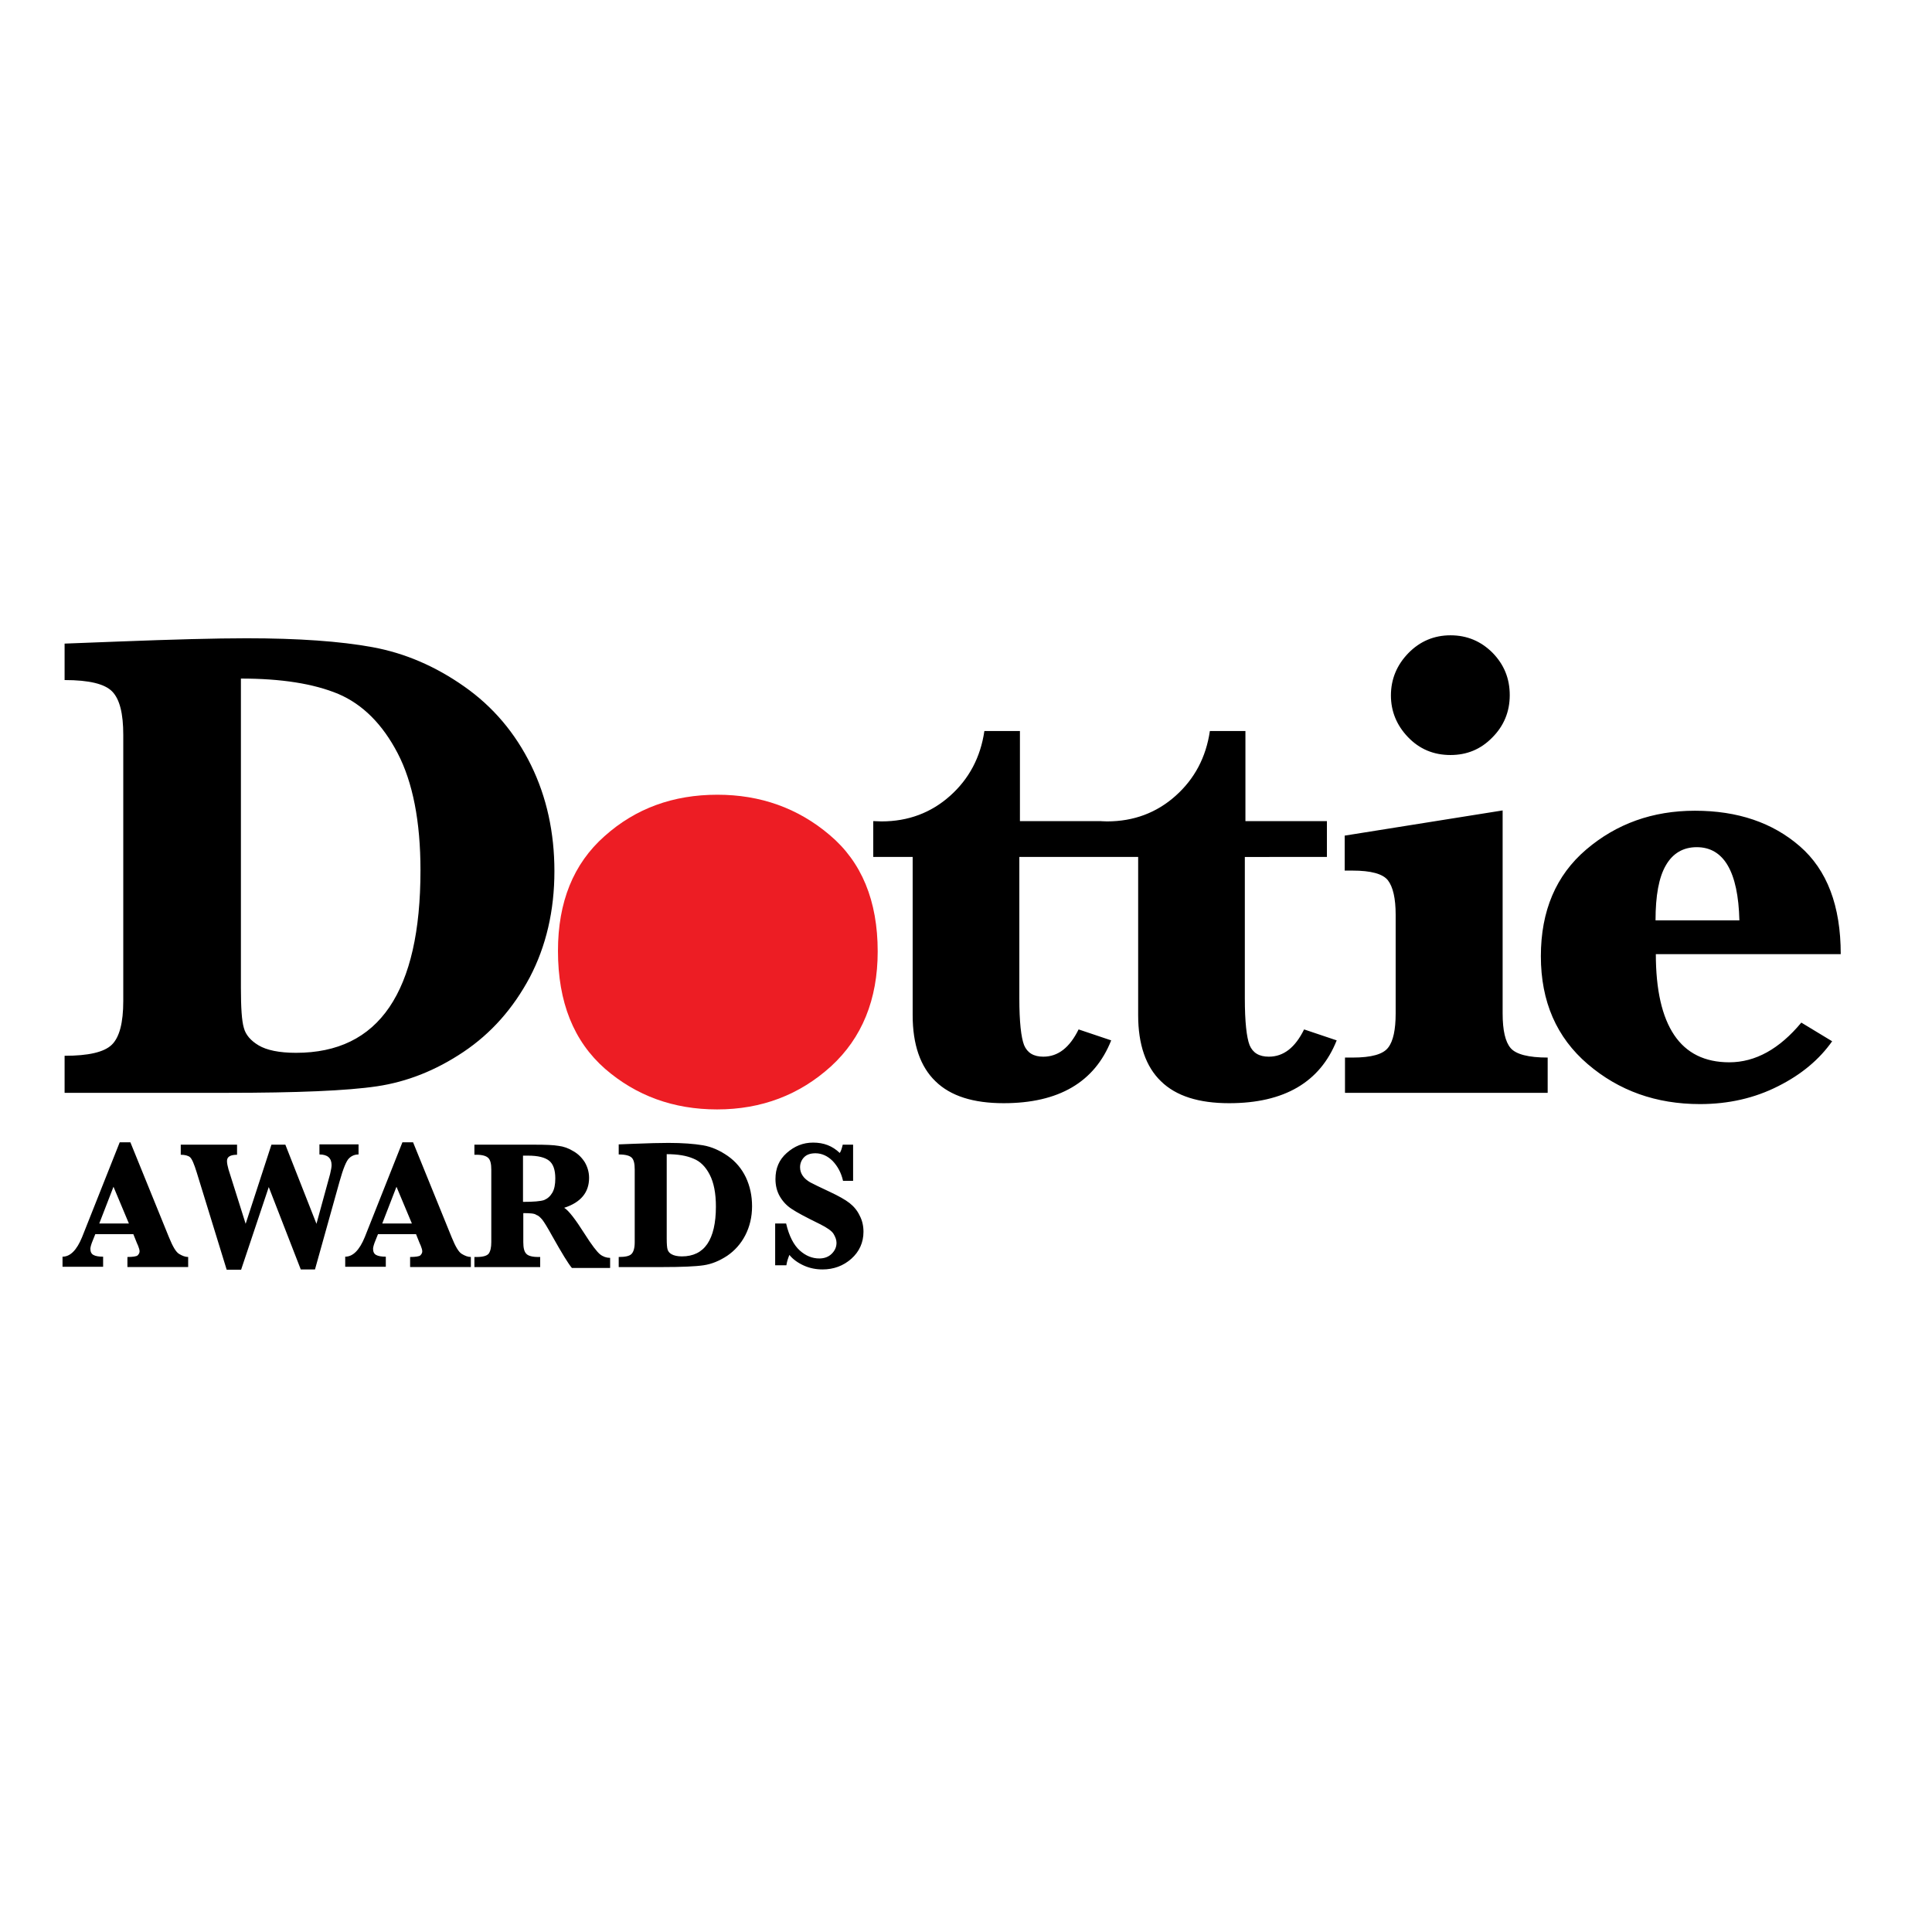 <?xml version="1.0" encoding="utf-8"?>
<!-- Generator: Adobe Illustrator 19.0.0, SVG Export Plug-In . SVG Version: 6.00 Build 0)  -->
<svg version="1.1" id="layer" xmlns="http://www.w3.org/2000/svg" xmlns:xlink="http://www.w3.org/1999/xlink" x="0px" y="0px"
	 viewBox="-153 -46 652 652" style="enable-background:new -153 -46 652 652;" xml:space="preserve">
<style type="text/css">
	.st0{fill:#ED1D24;}
</style>
<path class="st0" d="M35.3,274.9c0-16.5,5.2-29.4,15.7-38.7c10.5-9.4,23.2-14,38.1-14c14.5,0,27.2,4.5,37.9,13.6
	c10.8,9.1,16.2,22.2,16.2,39.3c0,16.2-5.3,29.2-15.8,38.8c-10.6,9.6-23.4,14.5-38.4,14.5c-14.7,0-27.3-4.6-37.8-13.7
	C40.6,305.4,35.3,292.2,35.3,274.9"/>
<path d="M-131.2,322.7v-12.4c8,0,13.3-1.2,15.9-3.7c2.6-2.5,3.9-7.4,3.9-14.8V202c0-7.2-1.2-12-3.7-14.6c-2.5-2.6-7.8-3.9-16.1-3.9
	v-12.3l18.2-0.7c18.3-0.7,32.7-1.1,43.2-1.1c17.4,0,31.6,1,42.5,3c10.9,2,21.2,6.4,31,13.3c9.7,6.8,17.2,15.7,22.5,26.5
	c5.3,10.8,7.9,22.8,7.9,35.8c0,13.3-2.8,25.3-8.3,35.8c-5.6,10.5-13,18.9-22.4,25.2c-9.4,6.3-19.1,10.1-29.2,11.6
	c-10.1,1.5-27,2.2-50.8,2.2H-131.2z M-71.7,183v104.4c0,6.7,0.3,11.2,1,13.5c0.6,2.3,2.3,4.3,5,5.9c2.7,1.6,6.9,2.5,12.6,2.5
	c14,0,24.5-5.1,31.5-15.4c7-10.3,10.5-25.7,10.5-46.2c0-16.5-2.6-29.7-7.7-39.5c-5.1-9.8-11.8-16.5-20-20
	C-47.2,184.7-58.1,183-71.7,183 M218.7,243.2v-12.1h-27.5v-30.4h-12c-1.3,8.9-5.2,16.2-11.6,21.9c-6.4,5.7-14.1,8.6-23.1,8.6
	l-2.8-0.1v12.1H155v53.4c0,9.9,2.6,17.4,7.7,22.3c5.1,5,12.8,7.4,23,7.4c18.6,0,30.7-7.1,36.3-21.2l-11-3.7c-3,6.1-6.9,9.2-11.9,9.2
	c-3.3,0-5.4-1.3-6.5-3.9c-1-2.6-1.6-7.8-1.6-15.8v-47.7H218.7z M294.8,243.2v-12.1h-27.5v-30.4h-12c-1.3,8.9-5.2,16.2-11.6,21.9
	c-6.4,5.7-14.1,8.6-23.1,8.6l-2.8-0.1v12.1h13.3v53.4c0,9.9,2.6,17.4,7.7,22.3c5.1,5,12.8,7.4,23,7.4c18.6,0,30.7-7.1,36.3-21.2
	l-11-3.7c-3,6.1-6.9,9.2-11.9,9.2c-3.3,0-5.4-1.3-6.5-3.9c-1-2.6-1.6-7.8-1.6-15.8v-47.7H294.8z M354.1,227.5V296
	c0,5.7,0.9,9.6,2.7,11.7c1.8,2.1,6,3.2,12.5,3.2v11.9h-68.4v-11.9h2.6c6.3,0,10.3-1.1,12-3.4c1.7-2.2,2.5-6.1,2.5-11.5v-33.3
	c0-5.5-0.9-9.4-2.6-11.6c-1.7-2.2-5.7-3.3-12-3.3h-2.6V236L354.1,227.5z M316.4,188.7c0-5.5,2-10.3,5.9-14.3c3.9-4,8.7-6,14.2-6
	c5.6,0,10.3,2,14.2,5.9c3.9,4,5.8,8.7,5.8,14.3c0,5.6-2,10.4-5.9,14.3c-3.9,4-8.6,5.9-14.1,5.9c-5.7,0-10.5-2-14.4-6.1
	C318.3,198.7,316.4,194,316.4,188.7 M405.8,275.9c0,12.2,2.1,21.3,6.2,27.4c4.1,6.1,10.3,9.2,18.6,9.2c8.8,0,16.9-4.5,24.3-13.4
	l10.4,6.3c-4.3,6.1-10.3,11.2-18.3,15.2c-7.9,4-16.7,6-26.3,6c-14.8,0-27.4-4.5-37.9-13.5c-10.5-9-15.8-21.1-15.8-36.4
	c0-15.3,5.1-27.3,15.3-36c10.2-8.7,22.4-13.1,36.7-13.1c14.4,0,26.2,4,35.4,12c9.2,8,13.8,20.1,13.8,36.4H405.8z M405.7,264.6H434
	c-0.4-16.5-5.3-24.7-14.4-24.7c-4.6,0-8.1,2.1-10.4,6.1C406.8,250.1,405.7,256.3,405.7,264.6 M-120.8,370.4l-0.8,2
	c-0.6,1.4-0.9,2.5-0.9,3c0,1,0.3,1.7,1,2.1c0.7,0.4,1.8,0.6,3.3,0.6v3.4h-13.7v-3.4c2.6,0,4.8-2.2,6.6-6.6l12.7-32h3.6l13,32
	c1.3,3.2,2.4,5.1,3.5,5.7c1,0.6,2,1,3,1v3.4h-20.5v-3.4c1.8,0,3-0.2,3.4-0.5c0.4-0.4,0.7-0.8,0.7-1.4c0-0.5-0.2-1.1-0.5-1.9
	l-0.4-0.9l-1.2-3H-120.8z M-119.5,366.9h10l-5.2-12.4L-119.5,366.9z M-71.6,382.4l9.3-27.8l10.8,27.8h4.8l8.3-29.7
	c1.2-4.3,2.3-7,3.2-7.8c0.9-0.9,2-1.3,3.2-1.3v-3.4h-13.2v3.4c2.7,0,4.1,1.2,4.1,3.6c0,0.7-0.2,1.7-0.5,3l-4.6,16.8l-10.5-26.7h-4.7
	l-8.7,26.7l-5.8-18.4c-0.3-1.1-0.5-2-0.5-2.8c0-1.4,1.1-2.1,3.4-2.1v-3.4H-92v3.4c1.4,0,2.5,0.3,3.1,0.8c0.7,0.6,1.4,2.3,2.3,5.2
	l10.1,32.8H-71.6z M-25.4,370.4l-0.8,2c-0.6,1.4-0.9,2.5-0.9,3c0,1,0.3,1.7,1,2.1c0.7,0.4,1.8,0.6,3.3,0.6v3.4h-13.7v-3.4
	c2.6,0,4.8-2.2,6.6-6.6l12.7-32h3.6l13,32c1.3,3.2,2.4,5.1,3.5,5.7c1,0.6,2,1,3,1v3.4h-20.5v-3.4c1.8,0,3-0.2,3.4-0.5
	c0.4-0.4,0.7-0.8,0.7-1.4c0-0.5-0.2-1.1-0.5-1.9l-0.4-0.9l-1.2-3H-25.4z M-24,366.9h10l-5.2-12.4L-24,366.9z M23.6,363.4v9.8
	c0,1.9,0.3,3.2,1,3.9c0.6,0.7,2,1.1,4,1.1h0.7v3.4H7.1v-3.4h0.8c2.1,0,3.4-0.4,4-1.1c0.6-0.8,0.9-2.1,0.9-3.9v-24.5
	c0-1.9-0.3-3.2-1-3.9c-0.7-0.7-2-1.1-4-1.1H7.1v-3.4l16.6,0l3.7,0c3.7,0,6.4,0.1,8.1,0.4c1.7,0.2,3.4,0.8,5,1.8
	c1.6,0.9,2.9,2.2,3.9,3.8c0.9,1.6,1.4,3.3,1.4,5.2c0,4.9-2.8,8.3-8.4,10.1c1.5,0.9,3.8,3.9,6.9,8.8c2.4,3.8,4.2,6.1,5.2,6.9
	c1,0.8,2.2,1.2,3.4,1.2v3.4H40c-1.2-1.4-3.4-5-6.6-10.7c-1.6-2.9-2.7-4.7-3.4-5.6c-0.7-0.8-1.3-1.4-2-1.6
	C27.4,363.5,25.9,363.4,23.6,363.4 M23.6,359.6c3.4,0,5.8-0.2,7-0.6c1.2-0.5,2.1-1.3,2.8-2.5c0.7-1.2,1-2.8,1-4.8
	c0-2.9-0.7-4.9-2.1-6c-1.4-1.1-3.7-1.7-7.1-1.7c-0.4,0-1,0-1.7,0V359.6z M55.8,381.6v-3.4c2.2,0,3.6-0.3,4.3-1c0.7-0.7,1.1-2,1.1-4
	v-24.5c0-2-0.3-3.3-1-4c-0.7-0.7-2.1-1.1-4.4-1.1v-3.4l5-0.2c5-0.2,8.9-0.3,11.8-0.3c4.8,0,8.6,0.3,11.6,0.8c3,0.5,5.8,1.8,8.4,3.6
	c2.7,1.9,4.7,4.3,6.1,7.2c1.4,3,2.1,6.2,2.1,9.8c0,3.6-0.8,6.9-2.3,9.8c-1.5,2.9-3.6,5.2-6.1,6.9c-2.6,1.7-5.2,2.8-8,3.2
	c-2.7,0.4-7.4,0.6-13.8,0.6H55.8z M72,343.5V372c0,1.8,0.1,3.1,0.3,3.7c0.2,0.6,0.6,1.2,1.4,1.6c0.7,0.4,1.9,0.7,3.4,0.7
	c3.8,0,6.7-1.4,8.6-4.2c1.9-2.8,2.9-7,2.9-12.6c0-4.5-0.7-8.1-2.1-10.8c-1.4-2.7-3.2-4.5-5.5-5.4C78.7,344,75.7,343.5,72,343.5
	 M112.4,380.9c0.2-1.3,0.6-2.4,1-3.4c1.2,1.5,2.9,2.7,4.9,3.6c2,0.9,4.1,1.3,6.3,1.3c3.7,0,7-1.2,9.7-3.6c2.7-2.4,4.1-5.5,4.1-9.1
	c0-2-0.4-3.8-1.3-5.5c-0.8-1.7-2-3.1-3.4-4.2c-1.4-1.1-3.7-2.4-6.7-3.8c-3.4-1.6-5.5-2.6-6.6-3.2c-1-0.6-1.9-1.3-2.5-2.2
	c-0.6-0.9-0.9-1.8-0.9-2.9c0-1.3,0.5-2.5,1.4-3.4c0.9-0.9,2.2-1.3,3.8-1.3c2.1,0,4.1,0.9,5.8,2.6c1.7,1.8,2.9,4,3.5,6.7h3.4v-12.2
	h-3.5c-0.3,1.3-0.6,2.2-1,2.8c-2.5-2.4-5.4-3.5-9-3.5c-3.4,0-6.3,1.2-8.9,3.5s-3.8,5.2-3.8,8.8c0,2.2,0.5,4.2,1.5,5.9
	c1,1.7,2.3,3.1,4,4.2c1.6,1.1,4.8,2.8,9.5,5.1c2.4,1.2,4,2.3,4.6,3.3c0.6,1,1,2,1,3c0,1.4-0.5,2.6-1.6,3.7c-1,1-2.4,1.6-4.2,1.6
	c-2.4,0-4.6-0.9-6.6-2.7c-2-1.8-3.6-4.8-4.6-9.1h-3.7v14.1H112.4z"/>
</svg>
